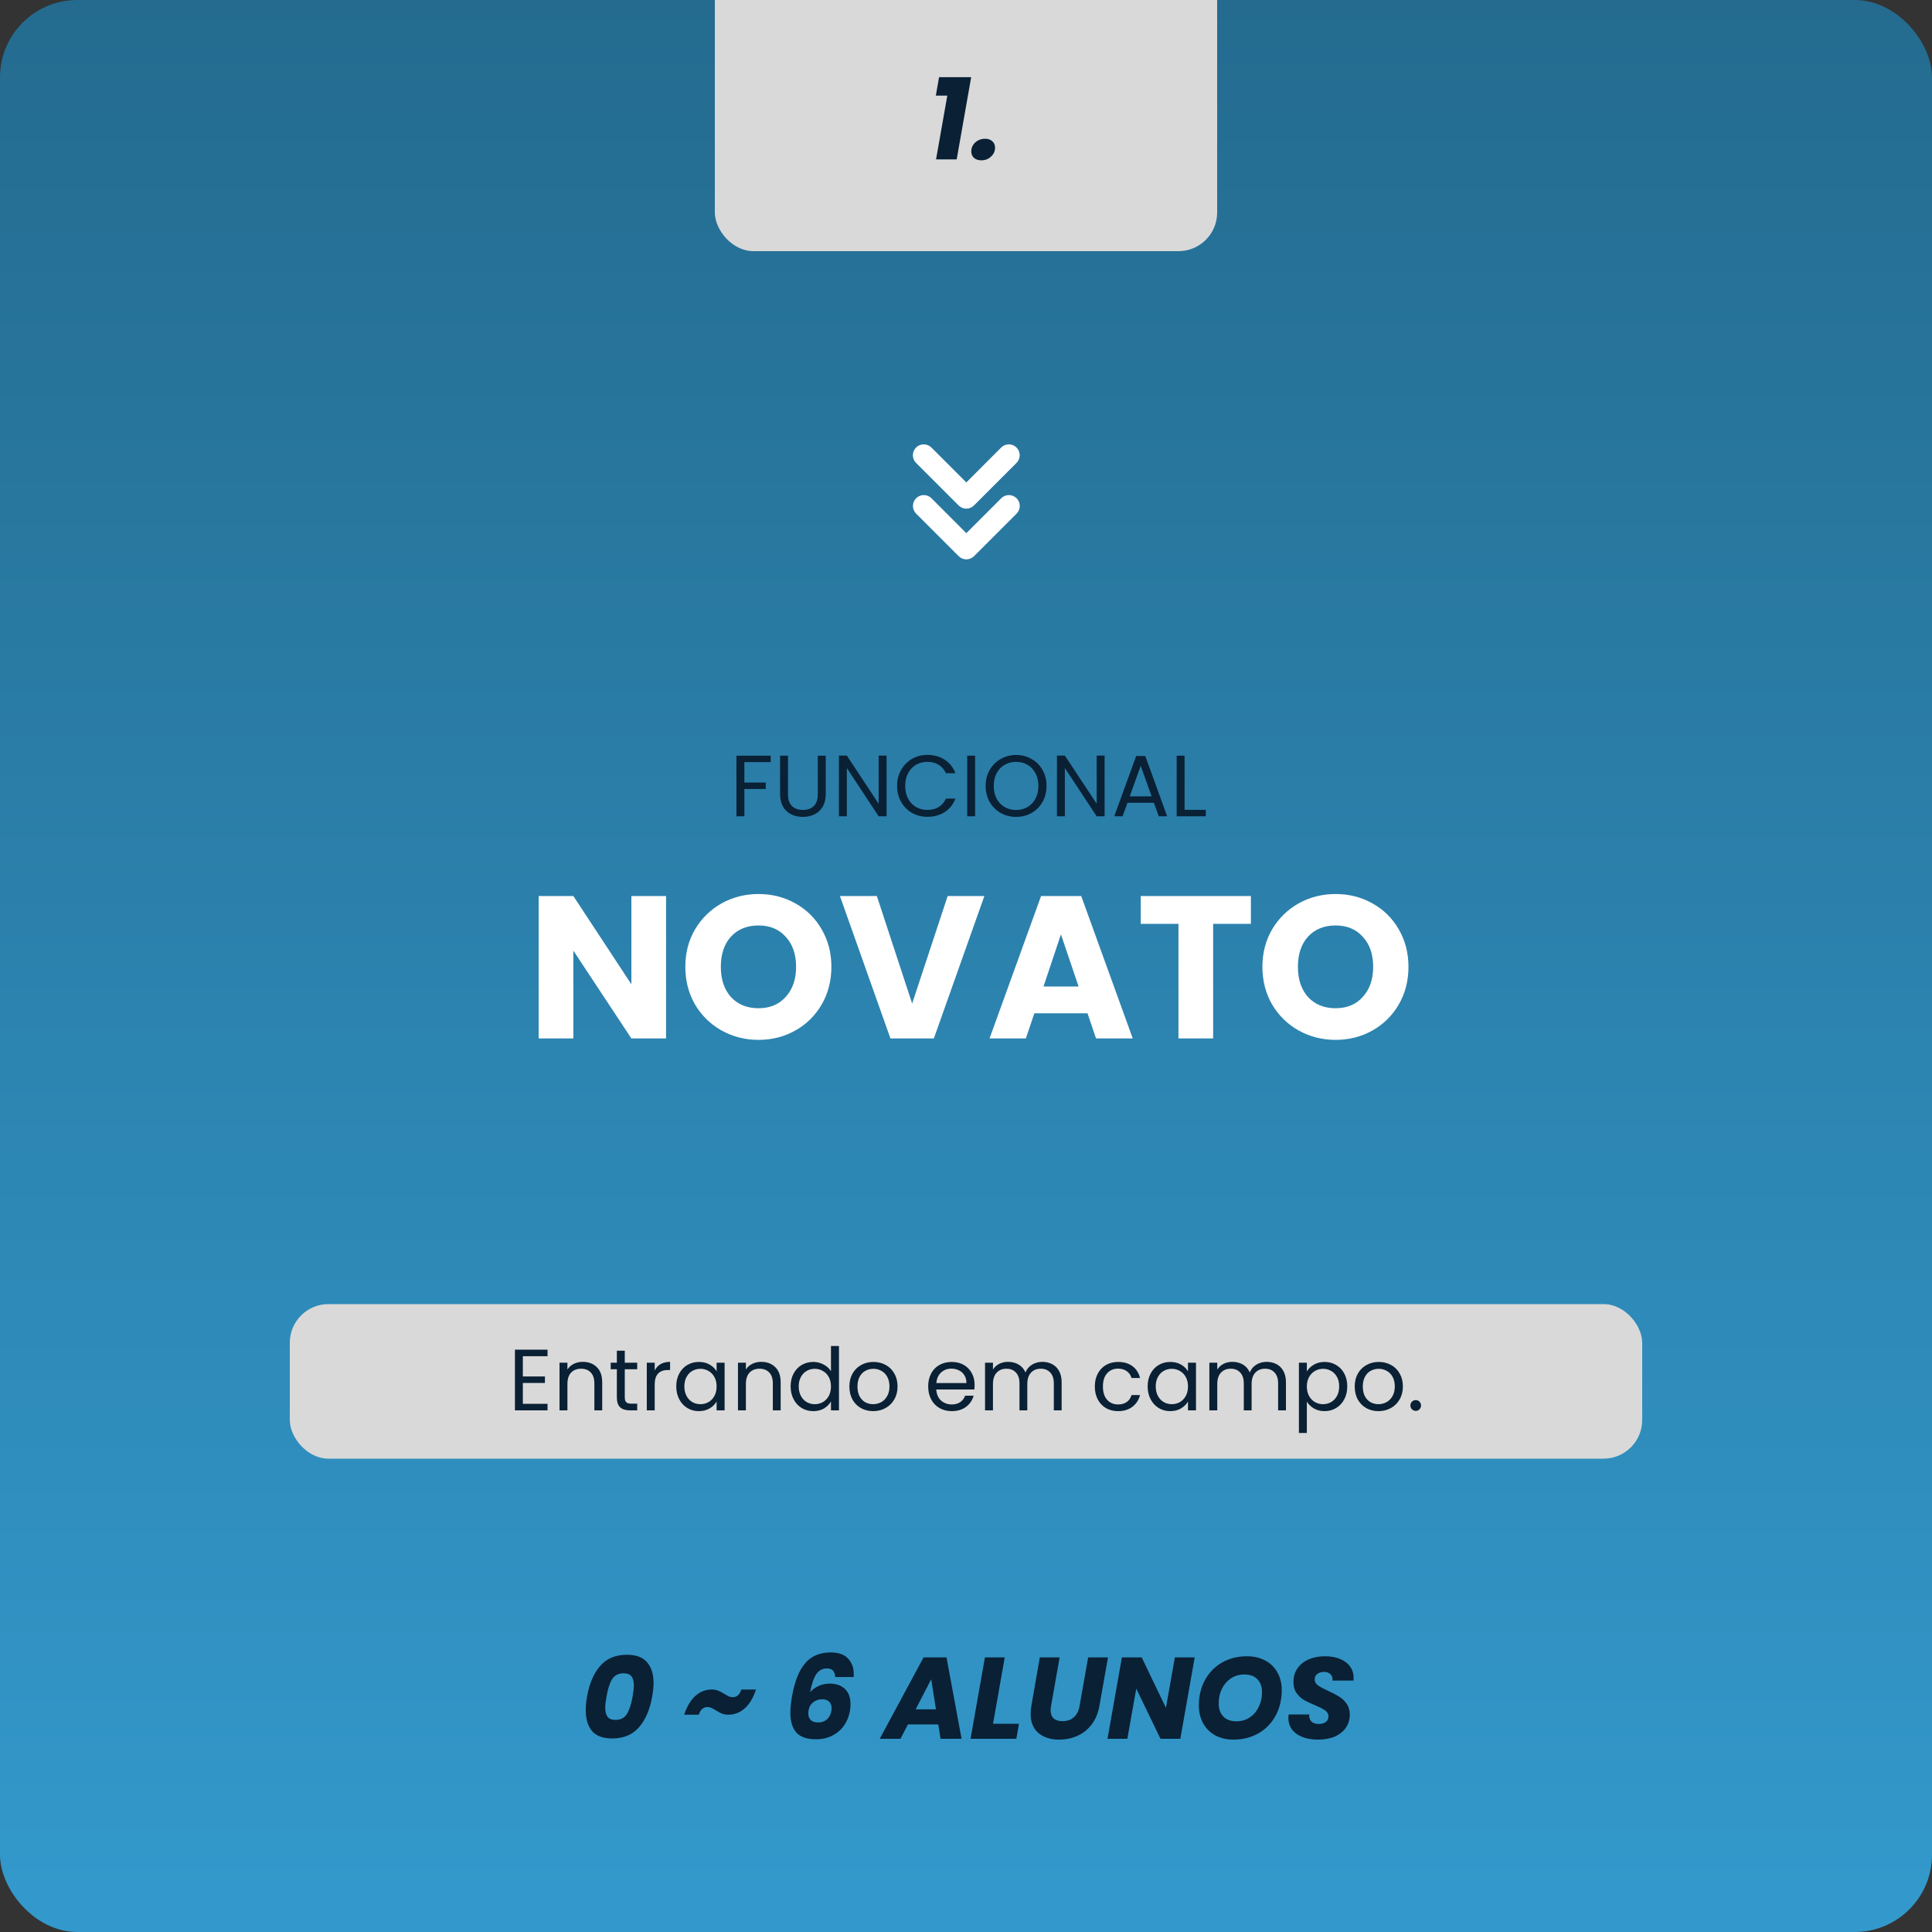 <svg xmlns="http://www.w3.org/2000/svg" width="400" height="400" viewBox="0 0 400 400" fill="none"><rect x="0" y="0" width="400" height="400" fill="#333333" stroke="none"/><g clip-path="url(#clip0_309_7899)"><rect width="400" height="400" rx="16" fill="url(#paint0_linear_309_7899)"></rect><rect x="148" y="-52" width="104" height="104" rx="8" fill="#D9D9D9"></rect><rect x="60" y="270" width="280" height="32" rx="8" fill="#D9D9D9"></rect><path d="M193.752 19.8L194.424 15.984H201.072L198.072 33H193.8L196.128 19.8H193.752ZM203.183 33.192C202.543 33.192 202.031 33.024 201.647 32.688C201.279 32.336 201.095 31.896 201.095 31.368C201.095 30.632 201.367 30.008 201.911 29.496C202.471 28.984 203.159 28.728 203.975 28.728C204.599 28.728 205.095 28.904 205.463 29.256C205.831 29.592 206.015 30.032 206.015 30.576C206.015 31.296 205.735 31.912 205.175 32.424C204.631 32.936 203.967 33.192 203.183 33.192Z" fill="#0A2034"></path><path d="M121.537 351.264C122.001 348.608 122.897 346.504 124.225 344.952C125.569 343.384 127.425 342.6 129.793 342.6C131.697 342.6 133.089 343.12 133.969 344.16C134.865 345.184 135.313 346.616 135.313 348.456C135.313 349.208 135.217 350.144 135.025 351.264C134.561 353.92 133.657 356.032 132.313 357.6C130.969 359.152 129.113 359.928 126.745 359.928C124.841 359.928 123.449 359.416 122.569 358.392C121.705 357.352 121.273 355.912 121.273 354.072C121.273 353.224 121.361 352.288 121.537 351.264ZM130.969 351.264C131.145 350.272 131.233 349.496 131.233 348.936C131.233 348.136 131.073 347.52 130.753 347.088C130.433 346.656 129.889 346.44 129.121 346.44C128.017 346.44 127.209 346.864 126.697 347.712C126.201 348.56 125.825 349.744 125.569 351.264C125.393 352.256 125.305 353.032 125.305 353.592C125.305 354.392 125.465 355.008 125.785 355.44C126.105 355.872 126.649 356.088 127.417 356.088C128.521 356.088 129.321 355.664 129.817 354.816C130.329 353.968 130.713 352.784 130.969 351.264ZM141.644 355.008C142.252 353.232 143.044 351.92 144.02 351.072C144.996 350.224 146.108 349.8 147.356 349.8C147.884 349.8 148.332 349.88 148.7 350.04C149.084 350.184 149.516 350.408 149.996 350.712C150.364 350.936 150.668 351.104 150.908 351.216C151.164 351.328 151.428 351.384 151.7 351.384C152.564 351.384 153.156 350.856 153.476 349.8H156.524C155.932 351.576 155.14 352.888 154.148 353.736C153.172 354.584 152.06 355.008 150.812 355.008C150.3 355.008 149.852 354.936 149.468 354.792C149.1 354.632 148.676 354.4 148.196 354.096C147.828 353.872 147.516 353.704 147.26 353.592C147.02 353.48 146.756 353.424 146.468 353.424C145.62 353.424 145.02 353.952 144.668 355.008H141.644ZM172.921 347.208C172.889 346.616 172.737 346.176 172.465 345.888C172.209 345.584 171.785 345.432 171.193 345.432C170.281 345.432 169.553 345.824 169.009 346.608C168.481 347.392 168.049 348.648 167.713 350.376C168.177 349.816 168.769 349.376 169.489 349.056C170.209 348.736 170.969 348.576 171.769 348.576C173.113 348.576 174.169 348.944 174.937 349.68C175.705 350.416 176.089 351.456 176.089 352.8C176.089 353.328 176.049 353.8 175.969 354.216C175.761 355.384 175.345 356.408 174.721 357.288C174.097 358.168 173.289 358.856 172.297 359.352C171.321 359.848 170.209 360.096 168.961 360.096C167.057 360.096 165.689 359.624 164.857 358.68C164.041 357.736 163.633 356.376 163.633 354.6C163.633 353.672 163.753 352.512 163.993 351.12C164.537 348.08 165.441 345.824 166.705 344.352C167.985 342.864 169.737 342.12 171.961 342.12C173.593 342.12 174.801 342.544 175.585 343.392C176.369 344.224 176.761 345.288 176.761 346.584C176.761 346.856 176.753 347.064 176.737 347.208H172.921ZM170.209 351.816C169.441 351.816 168.769 352.072 168.193 352.584C167.633 353.096 167.353 353.824 167.353 354.768C167.353 355.36 167.529 355.816 167.881 356.136C168.233 356.456 168.745 356.616 169.417 356.616C170.121 356.616 170.713 356.408 171.193 355.992C171.689 355.56 172.001 354.976 172.129 354.24C172.161 353.984 172.177 353.792 172.177 353.664C172.177 353.088 172.009 352.64 171.673 352.32C171.337 351.984 170.849 351.816 170.209 351.816ZM194.26 357.024H187.972L186.436 360H182.14L191.212 343.152H195.964L199.084 360H194.74L194.26 357.024ZM193.78 353.904L192.796 347.664L189.58 353.904H193.78ZM205.596 356.88H210.972L210.42 360H200.94L203.916 343.152H208.02L205.596 356.88ZM219.385 343.152L217.609 353.208C217.545 353.624 217.513 353.912 217.513 354.072C217.513 354.808 217.721 355.376 218.137 355.776C218.553 356.16 219.169 356.352 219.985 356.352C220.945 356.352 221.729 356.08 222.337 355.536C222.945 354.992 223.337 354.216 223.513 353.208L225.289 343.152H229.393L227.617 353.208C227.345 354.728 226.801 356.016 225.985 357.072C225.185 358.112 224.201 358.888 223.033 359.4C221.881 359.912 220.625 360.168 219.265 360.168C217.505 360.168 216.081 359.712 214.993 358.8C213.921 357.888 213.385 356.568 213.385 354.84C213.385 354.328 213.433 353.784 213.529 353.208L215.281 343.152H219.385ZM244.371 360H240.267L235.251 349.608L233.403 360H229.299L232.275 343.152H236.379L241.395 353.592L243.243 343.152H247.347L244.371 360ZM255.362 360.168C253.938 360.168 252.682 359.872 251.594 359.28C250.522 358.688 249.69 357.856 249.098 356.784C248.506 355.712 248.21 354.48 248.21 353.088C248.21 351.12 248.634 349.368 249.482 347.832C250.33 346.28 251.506 345.072 253.01 344.208C254.53 343.344 256.25 342.912 258.17 342.912C259.61 342.912 260.874 343.208 261.962 343.8C263.05 344.376 263.89 345.2 264.482 346.272C265.074 347.328 265.37 348.544 265.37 349.92C265.37 351.888 264.946 353.656 264.098 355.224C263.25 356.776 262.066 357.992 260.546 358.872C259.026 359.736 257.298 360.168 255.362 360.168ZM255.986 356.376C257.042 356.376 257.97 356.104 258.77 355.56C259.57 355.016 260.186 354.288 260.618 353.376C261.066 352.448 261.29 351.448 261.29 350.376C261.29 349.224 260.97 348.32 260.33 347.664C259.69 347.008 258.794 346.68 257.642 346.68C256.586 346.68 255.65 346.952 254.834 347.496C254.034 348.04 253.41 348.768 252.962 349.68C252.53 350.576 252.314 351.568 252.314 352.656C252.314 353.808 252.634 354.72 253.274 355.392C253.914 356.048 254.818 356.376 255.986 356.376ZM272.909 360.168C271.085 360.168 269.597 359.776 268.445 358.992C267.309 358.192 266.741 357.064 266.741 355.608C266.741 355.464 266.757 355.248 266.789 354.96H271.061C271.013 355.568 271.157 356.048 271.493 356.4C271.829 356.752 272.341 356.928 273.029 356.928C273.653 356.928 274.141 356.792 274.493 356.52C274.861 356.248 275.045 355.864 275.045 355.368C275.045 354.856 274.813 354.44 274.349 354.12C273.901 353.8 273.197 353.44 272.237 353.04C271.309 352.656 270.549 352.296 269.957 351.96C269.381 351.608 268.877 351.136 268.445 350.544C268.013 349.952 267.797 349.208 267.797 348.312C267.781 347.208 268.053 346.248 268.613 345.432C269.173 344.616 269.949 343.992 270.941 343.56C271.933 343.128 273.069 342.912 274.349 342.912C275.501 342.912 276.525 343.096 277.421 343.464C278.317 343.816 279.013 344.336 279.509 345.024C280.005 345.696 280.253 346.496 280.253 347.424C280.253 347.664 280.245 347.84 280.229 347.952H275.861C275.877 347.888 275.885 347.792 275.885 347.664C275.885 347.216 275.725 346.856 275.405 346.584C275.101 346.296 274.677 346.152 274.133 346.152C273.557 346.152 273.085 346.296 272.717 346.584C272.365 346.856 272.189 347.232 272.189 347.712C272.189 348.192 272.413 348.6 272.861 348.936C273.309 349.256 274.005 349.632 274.949 350.064C275.893 350.496 276.661 350.896 277.253 351.264C277.861 351.632 278.381 352.128 278.813 352.752C279.245 353.36 279.461 354.112 279.461 355.008C279.461 356 279.197 356.888 278.669 357.672C278.141 358.456 277.381 359.072 276.389 359.52C275.397 359.952 274.237 360.168 272.909 360.168Z" fill="#0A2034"></path><path d="M137.902 215H130.72L118.708 196.814V215H111.526V185.516H118.708L130.72 203.786V185.516H137.902V215ZM157.052 215.294C154.28 215.294 151.732 214.65 149.408 213.362C147.112 212.074 145.278 210.282 143.906 207.986C142.562 205.662 141.89 203.058 141.89 200.174C141.89 197.29 142.562 194.7 143.906 192.404C145.278 190.108 147.112 188.316 149.408 187.028C151.732 185.74 154.28 185.096 157.052 185.096C159.824 185.096 162.358 185.74 164.654 187.028C166.978 188.316 168.798 190.108 170.114 192.404C171.458 194.7 172.13 197.29 172.13 200.174C172.13 203.058 171.458 205.662 170.114 207.986C168.77 210.282 166.95 212.074 164.654 213.362C162.358 214.65 159.824 215.294 157.052 215.294ZM157.052 208.742C159.404 208.742 161.28 207.958 162.68 206.39C164.108 204.822 164.822 202.75 164.822 200.174C164.822 197.57 164.108 195.498 162.68 193.958C161.28 192.39 159.404 191.606 157.052 191.606C154.672 191.606 152.768 192.376 151.34 193.916C149.94 195.456 149.24 197.542 149.24 200.174C149.24 202.778 149.94 204.864 151.34 206.432C152.768 207.972 154.672 208.742 157.052 208.742ZM203.803 185.516L193.345 215H184.357L173.899 185.516H181.543L188.851 207.776L196.201 185.516H203.803ZM225.159 209.792H214.155L212.391 215H204.873L215.541 185.516H223.857L234.525 215H226.923L225.159 209.792ZM223.311 204.248L219.657 193.454L216.045 204.248H223.311ZM258.982 185.516V191.27H251.17V215H243.988V191.27H236.176V185.516H258.982ZM276.53 215.294C273.758 215.294 271.21 214.65 268.886 213.362C266.59 212.074 264.756 210.282 263.384 207.986C262.04 205.662 261.368 203.058 261.368 200.174C261.368 197.29 262.04 194.7 263.384 192.404C264.756 190.108 266.59 188.316 268.886 187.028C271.21 185.74 273.758 185.096 276.53 185.096C279.302 185.096 281.836 185.74 284.132 187.028C286.456 188.316 288.276 190.108 289.592 192.404C290.936 194.7 291.608 197.29 291.608 200.174C291.608 203.058 290.936 205.662 289.592 207.986C288.248 210.282 286.428 212.074 284.132 213.362C281.836 214.65 279.302 215.294 276.53 215.294ZM276.53 208.742C278.882 208.742 280.758 207.958 282.158 206.39C283.586 204.822 284.3 202.75 284.3 200.174C284.3 197.57 283.586 195.498 282.158 193.958C280.758 192.39 278.882 191.606 276.53 191.606C274.15 191.606 272.246 192.376 270.818 193.916C269.418 195.456 268.718 197.542 268.718 200.174C268.718 202.778 269.418 204.864 270.818 206.432C272.246 207.972 274.15 208.742 276.53 208.742Z" fill="white"></path><path d="M159.566 156.454V157.786H154.112V162.016H158.54V163.348H154.112V169H152.474V156.454H159.566ZM163.146 156.454V164.392C163.146 165.508 163.416 166.336 163.956 166.876C164.508 167.416 165.27 167.686 166.242 167.686C167.202 167.686 167.952 167.416 168.492 166.876C169.044 166.336 169.32 165.508 169.32 164.392V156.454H170.958V164.374C170.958 165.418 170.748 166.3 170.328 167.02C169.908 167.728 169.338 168.256 168.618 168.604C167.91 168.952 167.112 169.126 166.224 169.126C165.336 169.126 164.532 168.952 163.812 168.604C163.104 168.256 162.54 167.728 162.12 167.02C161.712 166.3 161.508 165.418 161.508 164.374V156.454H163.146ZM183.555 169H181.917L175.329 159.01V169H173.691V156.436H175.329L181.917 166.408V156.436H183.555V169ZM185.735 162.718C185.735 161.494 186.011 160.396 186.563 159.424C187.115 158.44 187.865 157.672 188.813 157.12C189.773 156.568 190.835 156.292 191.999 156.292C193.367 156.292 194.561 156.622 195.581 157.282C196.601 157.942 197.345 158.878 197.813 160.09H195.851C195.503 159.334 194.999 158.752 194.339 158.344C193.691 157.936 192.911 157.732 191.999 157.732C191.123 157.732 190.337 157.936 189.641 158.344C188.945 158.752 188.399 159.334 188.003 160.09C187.607 160.834 187.409 161.71 187.409 162.718C187.409 163.714 187.607 164.59 188.003 165.346C188.399 166.09 188.945 166.666 189.641 167.074C190.337 167.482 191.123 167.686 191.999 167.686C192.911 167.686 193.691 167.488 194.339 167.092C194.999 166.684 195.503 166.102 195.851 165.346H197.813C197.345 166.546 196.601 167.476 195.581 168.136C194.561 168.784 193.367 169.108 191.999 169.108C190.835 169.108 189.773 168.838 188.813 168.298C187.865 167.746 187.115 166.984 186.563 166.012C186.011 165.04 185.735 163.942 185.735 162.718ZM201.889 156.454V169H200.251V156.454H201.889ZM210.369 169.126C209.205 169.126 208.143 168.856 207.183 168.316C206.223 167.764 205.461 167.002 204.897 166.03C204.345 165.046 204.069 163.942 204.069 162.718C204.069 161.494 204.345 160.396 204.897 159.424C205.461 158.44 206.223 157.678 207.183 157.138C208.143 156.586 209.205 156.31 210.369 156.31C211.545 156.31 212.613 156.586 213.573 157.138C214.533 157.678 215.289 158.434 215.841 159.406C216.393 160.378 216.669 161.482 216.669 162.718C216.669 163.954 216.393 165.058 215.841 166.03C215.289 167.002 214.533 167.764 213.573 168.316C212.613 168.856 211.545 169.126 210.369 169.126ZM210.369 167.704C211.245 167.704 212.031 167.5 212.727 167.092C213.435 166.684 213.987 166.102 214.383 165.346C214.791 164.59 214.995 163.714 214.995 162.718C214.995 161.71 214.791 160.834 214.383 160.09C213.987 159.334 213.441 158.752 212.745 158.344C212.049 157.936 211.257 157.732 210.369 157.732C209.481 157.732 208.689 157.936 207.993 158.344C207.297 158.752 206.745 159.334 206.337 160.09C205.941 160.834 205.743 161.71 205.743 162.718C205.743 163.714 205.941 164.59 206.337 165.346C206.745 166.102 207.297 166.684 207.993 167.092C208.701 167.5 209.493 167.704 210.369 167.704ZM228.695 169H227.057L220.469 159.01V169H218.831V156.436H220.469L227.057 166.408V156.436H228.695V169ZM238.904 166.21H233.432L232.424 169H230.696L235.232 156.526H237.122L241.64 169H239.912L238.904 166.21ZM238.436 164.878L236.168 158.542L233.9 164.878H238.436ZM245.254 167.668H249.646V169H243.616V156.454H245.254V167.668Z" fill="#0A2034"></path><path d="M108.251 280.786V284.98H112.823V286.33H108.251V290.65H113.363V292H106.613V279.436H113.363V280.786H108.251ZM120.647 281.956C121.847 281.956 122.819 282.322 123.563 283.054C124.307 283.774 124.679 284.818 124.679 286.186V292H123.059V286.42C123.059 285.436 122.813 284.686 122.321 284.17C121.829 283.642 121.157 283.378 120.305 283.378C119.441 283.378 118.751 283.648 118.235 284.188C117.731 284.728 117.479 285.514 117.479 286.546V292H115.841V282.136H117.479V283.54C117.803 283.036 118.241 282.646 118.793 282.37C119.357 282.094 119.975 281.956 120.647 281.956ZM129.353 283.486V289.3C129.353 289.78 129.455 290.122 129.659 290.326C129.863 290.518 130.217 290.614 130.721 290.614H131.927V292H130.451C129.539 292 128.855 291.79 128.399 291.37C127.943 290.95 127.715 290.26 127.715 289.3V283.486H126.437V282.136H127.715V279.652H129.353V282.136H131.927V283.486H129.353ZM135.549 283.738C135.837 283.174 136.245 282.736 136.773 282.424C137.313 282.112 137.967 281.956 138.735 281.956V283.648H138.303C136.467 283.648 135.549 284.644 135.549 286.636V292H133.911V282.136H135.549V283.738ZM140.014 287.032C140.014 286.024 140.218 285.142 140.626 284.386C141.034 283.618 141.592 283.024 142.3 282.604C143.02 282.184 143.818 281.974 144.694 281.974C145.558 281.974 146.308 282.16 146.944 282.532C147.58 282.904 148.054 283.372 148.366 283.936V282.136H150.022V292H148.366V290.164C148.042 290.74 147.556 291.22 146.908 291.604C146.272 291.976 145.528 292.162 144.676 292.162C143.8 292.162 143.008 291.946 142.3 291.514C141.592 291.082 141.034 290.476 140.626 289.696C140.218 288.916 140.014 288.028 140.014 287.032ZM148.366 287.05C148.366 286.306 148.216 285.658 147.916 285.106C147.616 284.554 147.208 284.134 146.692 283.846C146.188 283.546 145.63 283.396 145.018 283.396C144.406 283.396 143.848 283.54 143.344 283.828C142.84 284.116 142.438 284.536 142.138 285.088C141.838 285.64 141.688 286.288 141.688 287.032C141.688 287.788 141.838 288.448 142.138 289.012C142.438 289.564 142.84 289.99 143.344 290.29C143.848 290.578 144.406 290.722 145.018 290.722C145.63 290.722 146.188 290.578 146.692 290.29C147.208 289.99 147.616 289.564 147.916 289.012C148.216 288.448 148.366 287.794 148.366 287.05ZM157.596 281.956C158.796 281.956 159.768 282.322 160.512 283.054C161.256 283.774 161.628 284.818 161.628 286.186V292H160.008V286.42C160.008 285.436 159.762 284.686 159.27 284.17C158.778 283.642 158.106 283.378 157.254 283.378C156.39 283.378 155.7 283.648 155.184 284.188C154.68 284.728 154.428 285.514 154.428 286.546V292H152.79V282.136H154.428V283.54C154.752 283.036 155.19 282.646 155.742 282.37C156.306 282.094 156.924 281.956 157.596 281.956ZM163.692 287.032C163.692 286.024 163.896 285.142 164.304 284.386C164.712 283.618 165.27 283.024 165.978 282.604C166.698 282.184 167.502 281.974 168.39 281.974C169.158 281.974 169.872 282.154 170.532 282.514C171.192 282.862 171.696 283.324 172.044 283.9V278.68H173.7V292H172.044V290.146C171.72 290.734 171.24 291.22 170.604 291.604C169.968 291.976 169.224 292.162 168.372 292.162C167.496 292.162 166.698 291.946 165.978 291.514C165.27 291.082 164.712 290.476 164.304 289.696C163.896 288.916 163.692 288.028 163.692 287.032ZM172.044 287.05C172.044 286.306 171.894 285.658 171.594 285.106C171.294 284.554 170.886 284.134 170.37 283.846C169.866 283.546 169.308 283.396 168.696 283.396C168.084 283.396 167.526 283.54 167.022 283.828C166.518 284.116 166.116 284.536 165.816 285.088C165.516 285.64 165.366 286.288 165.366 287.032C165.366 287.788 165.516 288.448 165.816 289.012C166.116 289.564 166.518 289.99 167.022 290.29C167.526 290.578 168.084 290.722 168.696 290.722C169.308 290.722 169.866 290.578 170.37 290.29C170.886 289.99 171.294 289.564 171.594 289.012C171.894 288.448 172.044 287.794 172.044 287.05ZM180.77 292.162C179.846 292.162 179.006 291.952 178.25 291.532C177.506 291.112 176.918 290.518 176.486 289.75C176.066 288.97 175.856 288.07 175.856 287.05C175.856 286.042 176.072 285.154 176.504 284.386C176.948 283.606 177.548 283.012 178.304 282.604C179.06 282.184 179.906 281.974 180.842 281.974C181.778 281.974 182.624 282.184 183.38 282.604C184.136 283.012 184.73 283.6 185.162 284.368C185.606 285.136 185.828 286.03 185.828 287.05C185.828 288.07 185.6 288.97 185.144 289.75C184.7 290.518 184.094 291.112 183.326 291.532C182.558 291.952 181.706 292.162 180.77 292.162ZM180.77 290.722C181.358 290.722 181.91 290.584 182.426 290.308C182.942 290.032 183.356 289.618 183.668 289.066C183.992 288.514 184.154 287.842 184.154 287.05C184.154 286.258 183.998 285.586 183.686 285.034C183.374 284.482 182.966 284.074 182.462 283.81C181.958 283.534 181.412 283.396 180.824 283.396C180.224 283.396 179.672 283.534 179.168 283.81C178.676 284.074 178.28 284.482 177.98 285.034C177.68 285.586 177.53 286.258 177.53 287.05C177.53 287.854 177.674 288.532 177.962 289.084C178.262 289.636 178.658 290.05 179.15 290.326C179.642 290.59 180.182 290.722 180.77 290.722ZM201.781 286.69C201.781 287.002 201.763 287.332 201.727 287.68H193.843C193.903 288.652 194.233 289.414 194.833 289.966C195.445 290.506 196.183 290.776 197.047 290.776C197.755 290.776 198.343 290.614 198.811 290.29C199.291 289.954 199.627 289.51 199.819 288.958H201.583C201.319 289.906 200.791 290.68 199.999 291.28C199.207 291.868 198.223 292.162 197.047 292.162C196.111 292.162 195.271 291.952 194.527 291.532C193.795 291.112 193.219 290.518 192.799 289.75C192.379 288.97 192.169 288.07 192.169 287.05C192.169 286.03 192.373 285.136 192.781 284.368C193.189 283.6 193.759 283.012 194.491 282.604C195.235 282.184 196.087 281.974 197.047 281.974C197.983 281.974 198.811 282.178 199.531 282.586C200.251 282.994 200.803 283.558 201.187 284.278C201.583 284.986 201.781 285.79 201.781 286.69ZM200.089 286.348C200.089 285.724 199.951 285.19 199.675 284.746C199.399 284.29 199.021 283.948 198.541 283.72C198.073 283.48 197.551 283.36 196.975 283.36C196.147 283.36 195.439 283.624 194.851 284.152C194.275 284.68 193.945 285.412 193.861 286.348H200.089ZM215.805 281.956C216.573 281.956 217.257 282.118 217.857 282.442C218.457 282.754 218.931 283.228 219.279 283.864C219.627 284.5 219.801 285.274 219.801 286.186V292H218.181V286.42C218.181 285.436 217.935 284.686 217.443 284.17C216.963 283.642 216.309 283.378 215.481 283.378C214.629 283.378 213.951 283.654 213.447 284.206C212.943 284.746 212.691 285.532 212.691 286.564V292H211.071V286.42C211.071 285.436 210.825 284.686 210.333 284.17C209.853 283.642 209.199 283.378 208.371 283.378C207.519 283.378 206.841 283.654 206.337 284.206C205.833 284.746 205.581 285.532 205.581 286.564V292H203.943V282.136H205.581V283.558C205.905 283.042 206.337 282.646 206.877 282.37C207.429 282.094 208.035 281.956 208.695 281.956C209.523 281.956 210.255 282.142 210.891 282.514C211.527 282.886 212.001 283.432 212.313 284.152C212.589 283.456 213.045 282.916 213.681 282.532C214.317 282.148 215.025 281.956 215.805 281.956ZM226.674 287.05C226.674 286.03 226.878 285.142 227.286 284.386C227.694 283.618 228.258 283.024 228.978 282.604C229.71 282.184 230.544 281.974 231.48 281.974C232.692 281.974 233.688 282.268 234.468 282.856C235.26 283.444 235.782 284.26 236.034 285.304H234.27C234.102 284.704 233.772 284.23 233.28 283.882C232.8 283.534 232.2 283.36 231.48 283.36C230.544 283.36 229.788 283.684 229.212 284.332C228.636 284.968 228.348 285.874 228.348 287.05C228.348 288.238 228.636 289.156 229.212 289.804C229.788 290.452 230.544 290.776 231.48 290.776C232.2 290.776 232.8 290.608 233.28 290.272C233.76 289.936 234.09 289.456 234.27 288.832H236.034C235.77 289.84 235.242 290.65 234.45 291.262C233.658 291.862 232.668 292.162 231.48 292.162C230.544 292.162 229.71 291.952 228.978 291.532C228.258 291.112 227.694 290.518 227.286 289.75C226.878 288.982 226.674 288.082 226.674 287.05ZM237.608 287.032C237.608 286.024 237.812 285.142 238.22 284.386C238.628 283.618 239.186 283.024 239.894 282.604C240.614 282.184 241.412 281.974 242.288 281.974C243.152 281.974 243.902 282.16 244.538 282.532C245.174 282.904 245.648 283.372 245.96 283.936V282.136H247.616V292H245.96V290.164C245.636 290.74 245.15 291.22 244.502 291.604C243.866 291.976 243.122 292.162 242.27 292.162C241.394 292.162 240.602 291.946 239.894 291.514C239.186 291.082 238.628 290.476 238.22 289.696C237.812 288.916 237.608 288.028 237.608 287.032ZM245.96 287.05C245.96 286.306 245.81 285.658 245.51 285.106C245.21 284.554 244.802 284.134 244.286 283.846C243.782 283.546 243.224 283.396 242.612 283.396C242 283.396 241.442 283.54 240.938 283.828C240.434 284.116 240.032 284.536 239.732 285.088C239.432 285.64 239.282 286.288 239.282 287.032C239.282 287.788 239.432 288.448 239.732 289.012C240.032 289.564 240.434 289.99 240.938 290.29C241.442 290.578 242 290.722 242.612 290.722C243.224 290.722 243.782 290.578 244.286 290.29C244.802 289.99 245.21 289.564 245.51 289.012C245.81 288.448 245.96 287.794 245.96 287.05ZM262.246 281.956C263.014 281.956 263.698 282.118 264.298 282.442C264.898 282.754 265.372 283.228 265.72 283.864C266.068 284.5 266.242 285.274 266.242 286.186V292H264.622V286.42C264.622 285.436 264.376 284.686 263.884 284.17C263.404 283.642 262.75 283.378 261.922 283.378C261.07 283.378 260.392 283.654 259.888 284.206C259.384 284.746 259.132 285.532 259.132 286.564V292H257.512V286.42C257.512 285.436 257.266 284.686 256.774 284.17C256.294 283.642 255.64 283.378 254.812 283.378C253.96 283.378 253.282 283.654 252.778 284.206C252.274 284.746 252.022 285.532 252.022 286.564V292H250.384V282.136H252.022V283.558C252.346 283.042 252.778 282.646 253.318 282.37C253.87 282.094 254.476 281.956 255.136 281.956C255.964 281.956 256.696 282.142 257.332 282.514C257.968 282.886 258.442 283.432 258.754 284.152C259.03 283.456 259.486 282.916 260.122 282.532C260.758 282.148 261.466 281.956 262.246 281.956ZM270.567 283.954C270.891 283.39 271.371 282.922 272.007 282.55C272.655 282.166 273.405 281.974 274.257 281.974C275.133 281.974 275.925 282.184 276.633 282.604C277.353 283.024 277.917 283.618 278.325 284.386C278.733 285.142 278.937 286.024 278.937 287.032C278.937 288.028 278.733 288.916 278.325 289.696C277.917 290.476 277.353 291.082 276.633 291.514C275.925 291.946 275.133 292.162 274.257 292.162C273.417 292.162 272.673 291.976 272.025 291.604C271.389 291.22 270.903 290.746 270.567 290.182V296.68H268.929V282.136H270.567V283.954ZM277.263 287.032C277.263 286.288 277.113 285.64 276.813 285.088C276.513 284.536 276.105 284.116 275.589 283.828C275.085 283.54 274.527 283.396 273.915 283.396C273.315 283.396 272.757 283.546 272.241 283.846C271.737 284.134 271.329 284.56 271.017 285.124C270.717 285.676 270.567 286.318 270.567 287.05C270.567 287.794 270.717 288.448 271.017 289.012C271.329 289.564 271.737 289.99 272.241 290.29C272.757 290.578 273.315 290.722 273.915 290.722C274.527 290.722 275.085 290.578 275.589 290.29C276.105 289.99 276.513 289.564 276.813 289.012C277.113 288.448 277.263 287.788 277.263 287.032ZM285.395 292.162C284.471 292.162 283.631 291.952 282.875 291.532C282.131 291.112 281.543 290.518 281.111 289.75C280.691 288.97 280.481 288.07 280.481 287.05C280.481 286.042 280.697 285.154 281.129 284.386C281.573 283.606 282.173 283.012 282.929 282.604C283.685 282.184 284.531 281.974 285.467 281.974C286.403 281.974 287.249 282.184 288.005 282.604C288.761 283.012 289.355 283.6 289.787 284.368C290.231 285.136 290.453 286.03 290.453 287.05C290.453 288.07 290.225 288.97 289.769 289.75C289.325 290.518 288.719 291.112 287.951 291.532C287.183 291.952 286.331 292.162 285.395 292.162ZM285.395 290.722C285.983 290.722 286.535 290.584 287.051 290.308C287.567 290.032 287.981 289.618 288.293 289.066C288.617 288.514 288.779 287.842 288.779 287.05C288.779 286.258 288.623 285.586 288.311 285.034C287.999 284.482 287.591 284.074 287.087 283.81C286.583 283.534 286.037 283.396 285.449 283.396C284.849 283.396 284.297 283.534 283.793 283.81C283.301 284.074 282.905 284.482 282.605 285.034C282.305 285.586 282.155 286.258 282.155 287.05C282.155 287.854 282.299 288.532 282.587 289.084C282.887 289.636 283.283 290.05 283.775 290.326C284.267 290.59 284.807 290.722 285.395 290.722ZM293.129 292.108C292.817 292.108 292.553 292 292.337 291.784C292.121 291.568 292.013 291.304 292.013 290.992C292.013 290.68 292.121 290.416 292.337 290.2C292.553 289.984 292.817 289.876 293.129 289.876C293.429 289.876 293.681 289.984 293.885 290.2C294.101 290.416 294.209 290.68 294.209 290.992C294.209 291.304 294.101 291.568 293.885 291.784C293.681 292 293.429 292.108 293.129 292.108Z" fill="#0A2034"></path><path d="M207.315 103.137C207.739 102.725 208.308 102.496 208.899 102.5C209.491 102.504 210.057 102.741 210.475 103.159C210.893 103.577 211.129 104.143 211.134 104.734C211.138 105.325 210.909 105.895 210.497 106.318L201.663 115.152C201.242 115.574 200.669 115.811 200.073 115.811C199.476 115.811 198.904 115.574 198.482 115.152L189.648 106.318C189.236 105.895 189.008 105.325 189.012 104.734C189.016 104.143 189.253 103.577 189.671 103.159C190.089 102.741 190.655 102.504 191.246 102.5C191.837 102.496 192.406 102.725 192.83 103.137L200.068 110.385L207.315 103.137ZM200.067 99.885L192.818 92.637C192.395 92.225 191.825 91.996 191.234 92C190.643 92.004 190.077 92.241 189.659 92.659C189.241 93.077 189.004 93.643 189 94.234C188.996 94.825 189.225 95.395 189.637 95.819L198.47 104.652C198.892 105.074 199.464 105.311 200.061 105.311C200.658 105.311 201.23 105.074 201.652 104.652L210.485 95.819C210.897 95.395 211.126 94.825 211.122 94.234C211.118 93.643 210.881 93.077 210.463 92.659C210.045 92.241 209.479 92.004 208.888 92C208.297 91.996 207.727 92.225 207.303 92.637L200.067 99.885Z" fill="white"></path></g><defs><linearGradient id="paint0_linear_309_7899" x1="200" y1="400" x2="200" y2="0" gradientUnits="userSpaceOnUse"><stop stop-color="#3399CC"></stop><stop offset="1" stop-color="#246B8F"></stop></linearGradient><clipPath id="clip0_309_7899"><rect width="400" height="400" rx="16" fill="white"></rect></clipPath></defs></svg>